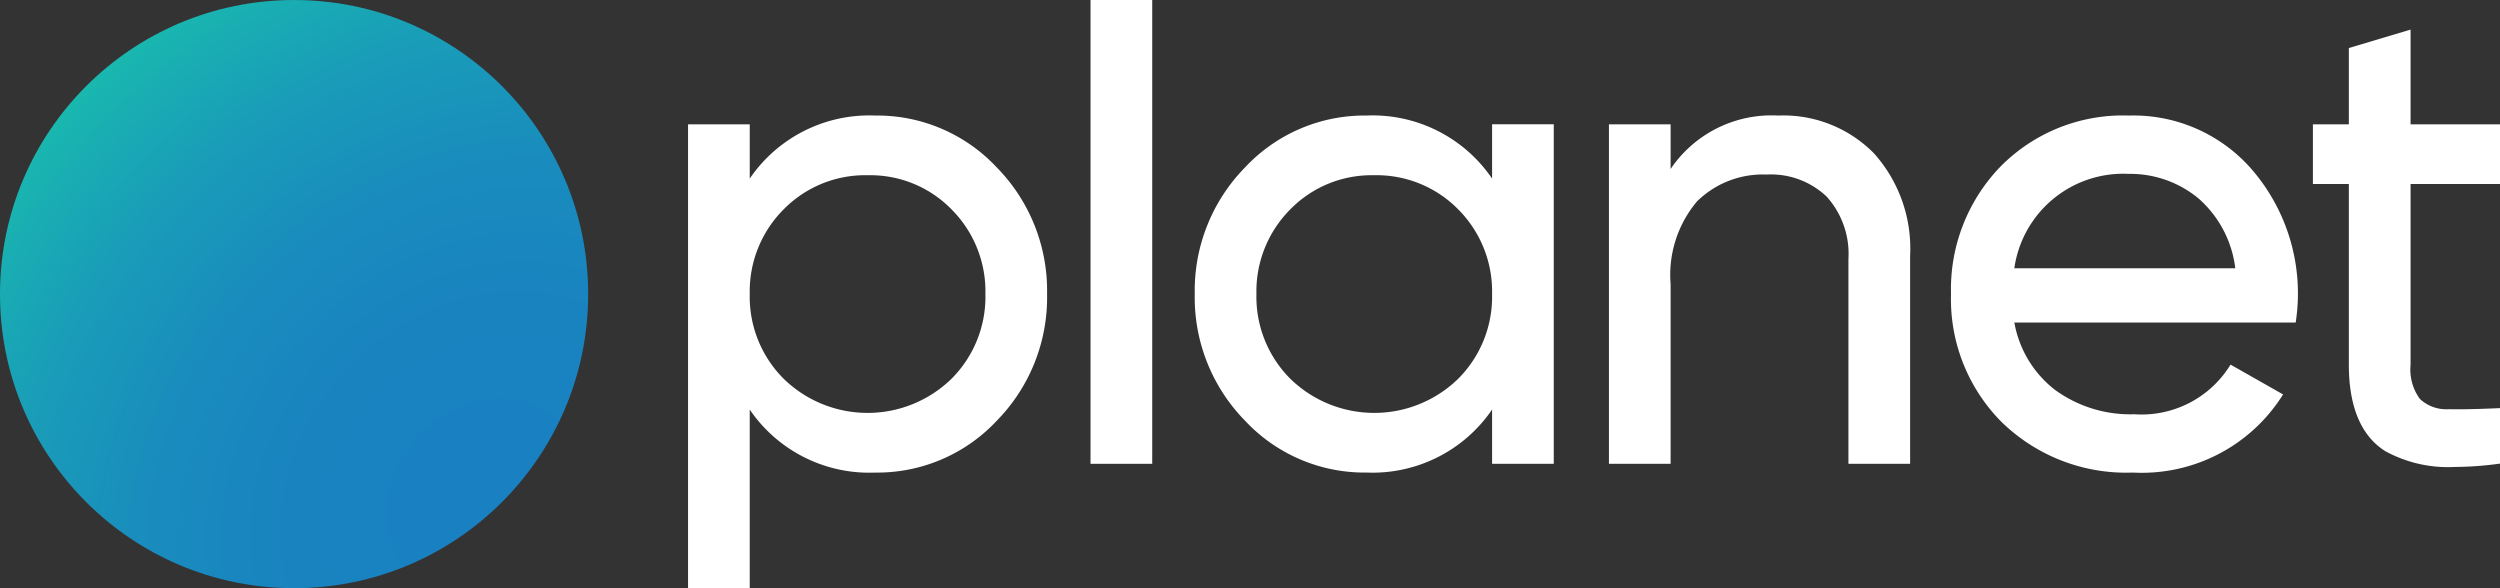 <svg data-name="Layer 1" version="1.1" viewBox="0 0 800 188.22" xmlns="http://www.w3.org/2000/svg">
 <rect x="0" y="0" width="800" height="188.22" fill="#333333" stroke="none"/>
 <defs>
  <style>.cls-1 {
        fill: #fff;
      }

      .cls-2 {
        fill: url(#a);
      }</style>
  <radialGradient id="a" cx="-989.34" cy="-2535.4" r="35.144" gradientTransform="matrix(-3.757 -3.666 4.297 -4.405 7333.2 -14636)" gradientUnits="userSpaceOnUse">
   <stop stop-color="#1980c1" offset="0"/>
   <stop stop-color="#1983c0" offset=".317"/>
   <stop stop-color="#198dbd" offset=".554"/>
   <stop stop-color="#199db8" offset=".765"/>
   <stop stop-color="#19b3b1" offset=".959"/>
   <stop stop-color="#19b9af" offset="1"/>
  </radialGradient>
 </defs>
 <g transform="matrix(5.228 0 0 5.228 .001 0)" fill="#fff">
  <path class="cls-1" d="m42.114 36v-28.391h3.776v3.322a8.855 8.855 0 0 1 7.687-3.858 10.011 10.011 0 0 1 7.439 3.18 10.77 10.77 0 0 1 3.074 7.747 10.77 10.77 0 0 1-3.074 7.747 10.014 10.014 0 0 1-7.439 3.179 8.854 8.854 0 0 1-7.687-3.857v10.932zm11.01-25.274a6.998 6.998 0 0 0-5.16 2.091 7.104 7.104 0 0 0-2.073 5.183 7.094 7.094 0 0 0 2.073 5.181 7.359 7.359 0 0 0 10.28 0 7.097 7.097 0 0 0 2.072-5.181 7.108 7.108 0 0 0-2.072-5.183 6.949 6.949 0 0 0-5.119-2.091z"/>
  <rect class="cls-1" x="66.749" width="3.777" height="28.389"/>
  <path class="cls-1" d="m83.643 28.925a10.012 10.012 0 0 1-7.44-3.179 10.769 10.769 0 0 1-3.074-7.747 10.768 10.768 0 0 1 3.074-7.747 10.009 10.009 0 0 1 7.44-3.18 8.853 8.853 0 0 1 7.686 3.858v-3.322h3.775v20.78h-3.775v-3.321a8.853 8.853 0 0 1-7.686 3.857zm0.453-18.199a6.958 6.958 0 0 0-5.121 2.091 7.112 7.112 0 0 0-2.071 5.183 7.101 7.101 0 0 0 2.071 5.181 7.362 7.362 0 0 0 10.282 0 7.099 7.099 0 0 0 2.071-5.181 7.11 7.11 0 0 0-2.071-5.183 7.002 7.002 0 0 0-5.161-2.091z"/>
  <path class="cls-1" d="m113.14 28.389v-12.531a5.237 5.237 0 0 0-1.331-3.823 4.952 4.952 0 0 0-3.679-1.351 5.735 5.735 0 0 0-4.254 1.639 6.976 6.976 0 0 0-1.62 5.058v11.008h-3.775v-20.78h3.775v2.735a7.452 7.452 0 0 1 6.575-3.271 7.782 7.782 0 0 1 5.875 2.316 8.73 8.73 0 0 1 2.21 6.263v12.737z"/>
  <path class="cls-1" d="m130.55 28.925a10.921 10.921 0 0 1-8.035-3.095 10.658 10.658 0 0 1-3.096-7.83 10.792 10.792 0 0 1 3.033-7.809 10.518 10.518 0 0 1 7.852-3.118 9.603 9.603 0 0 1 7.462 3.224 11.607 11.607 0 0 1 2.762 9.364l-0.012 0.082h-17.22a6.682 6.682 0 0 0 2.473 4.109 7.812 7.812 0 0 0 4.863 1.504 6.382 6.382 0 0 0 5.848-2.96l0.049-0.079 3.216 1.826-0.055 0.086a10.195 10.195 0 0 1-9.141 4.696zm6.269-12.505a6.761 6.761 0 0 0-2.252-4.275 6.546 6.546 0 0 0-4.263-1.502 6.736 6.736 0 0 0-7.01 5.777z"/>
  <path class="cls-1" d="m150.26 28.581a7.997 7.997 0 0 1-4.261-0.967c-1.479-0.934-2.229-2.715-2.229-5.291v-11.062h-2.2v-3.652h2.2v-4.669l3.778-1.129v5.798h5.475v3.652h-5.475v11.062a3.059 3.059 0 0 0 0.57 2.096 2.373 2.373 0 0 0 1.764 0.628c0.17 0.003 0.349 0.005 0.535 0.005 0.705 0 1.524-0.022 2.506-0.068l0.101-0.005v3.398l-0.084 0.011a20.759 20.759 0 0 1-2.679 0.193z"/>
 </g>
 <circle class="cls-2" cx="94.106" cy="94.111" r="94.106" fill="url(#a)" stroke-width="5.228" Googl="true"/>
</svg>
